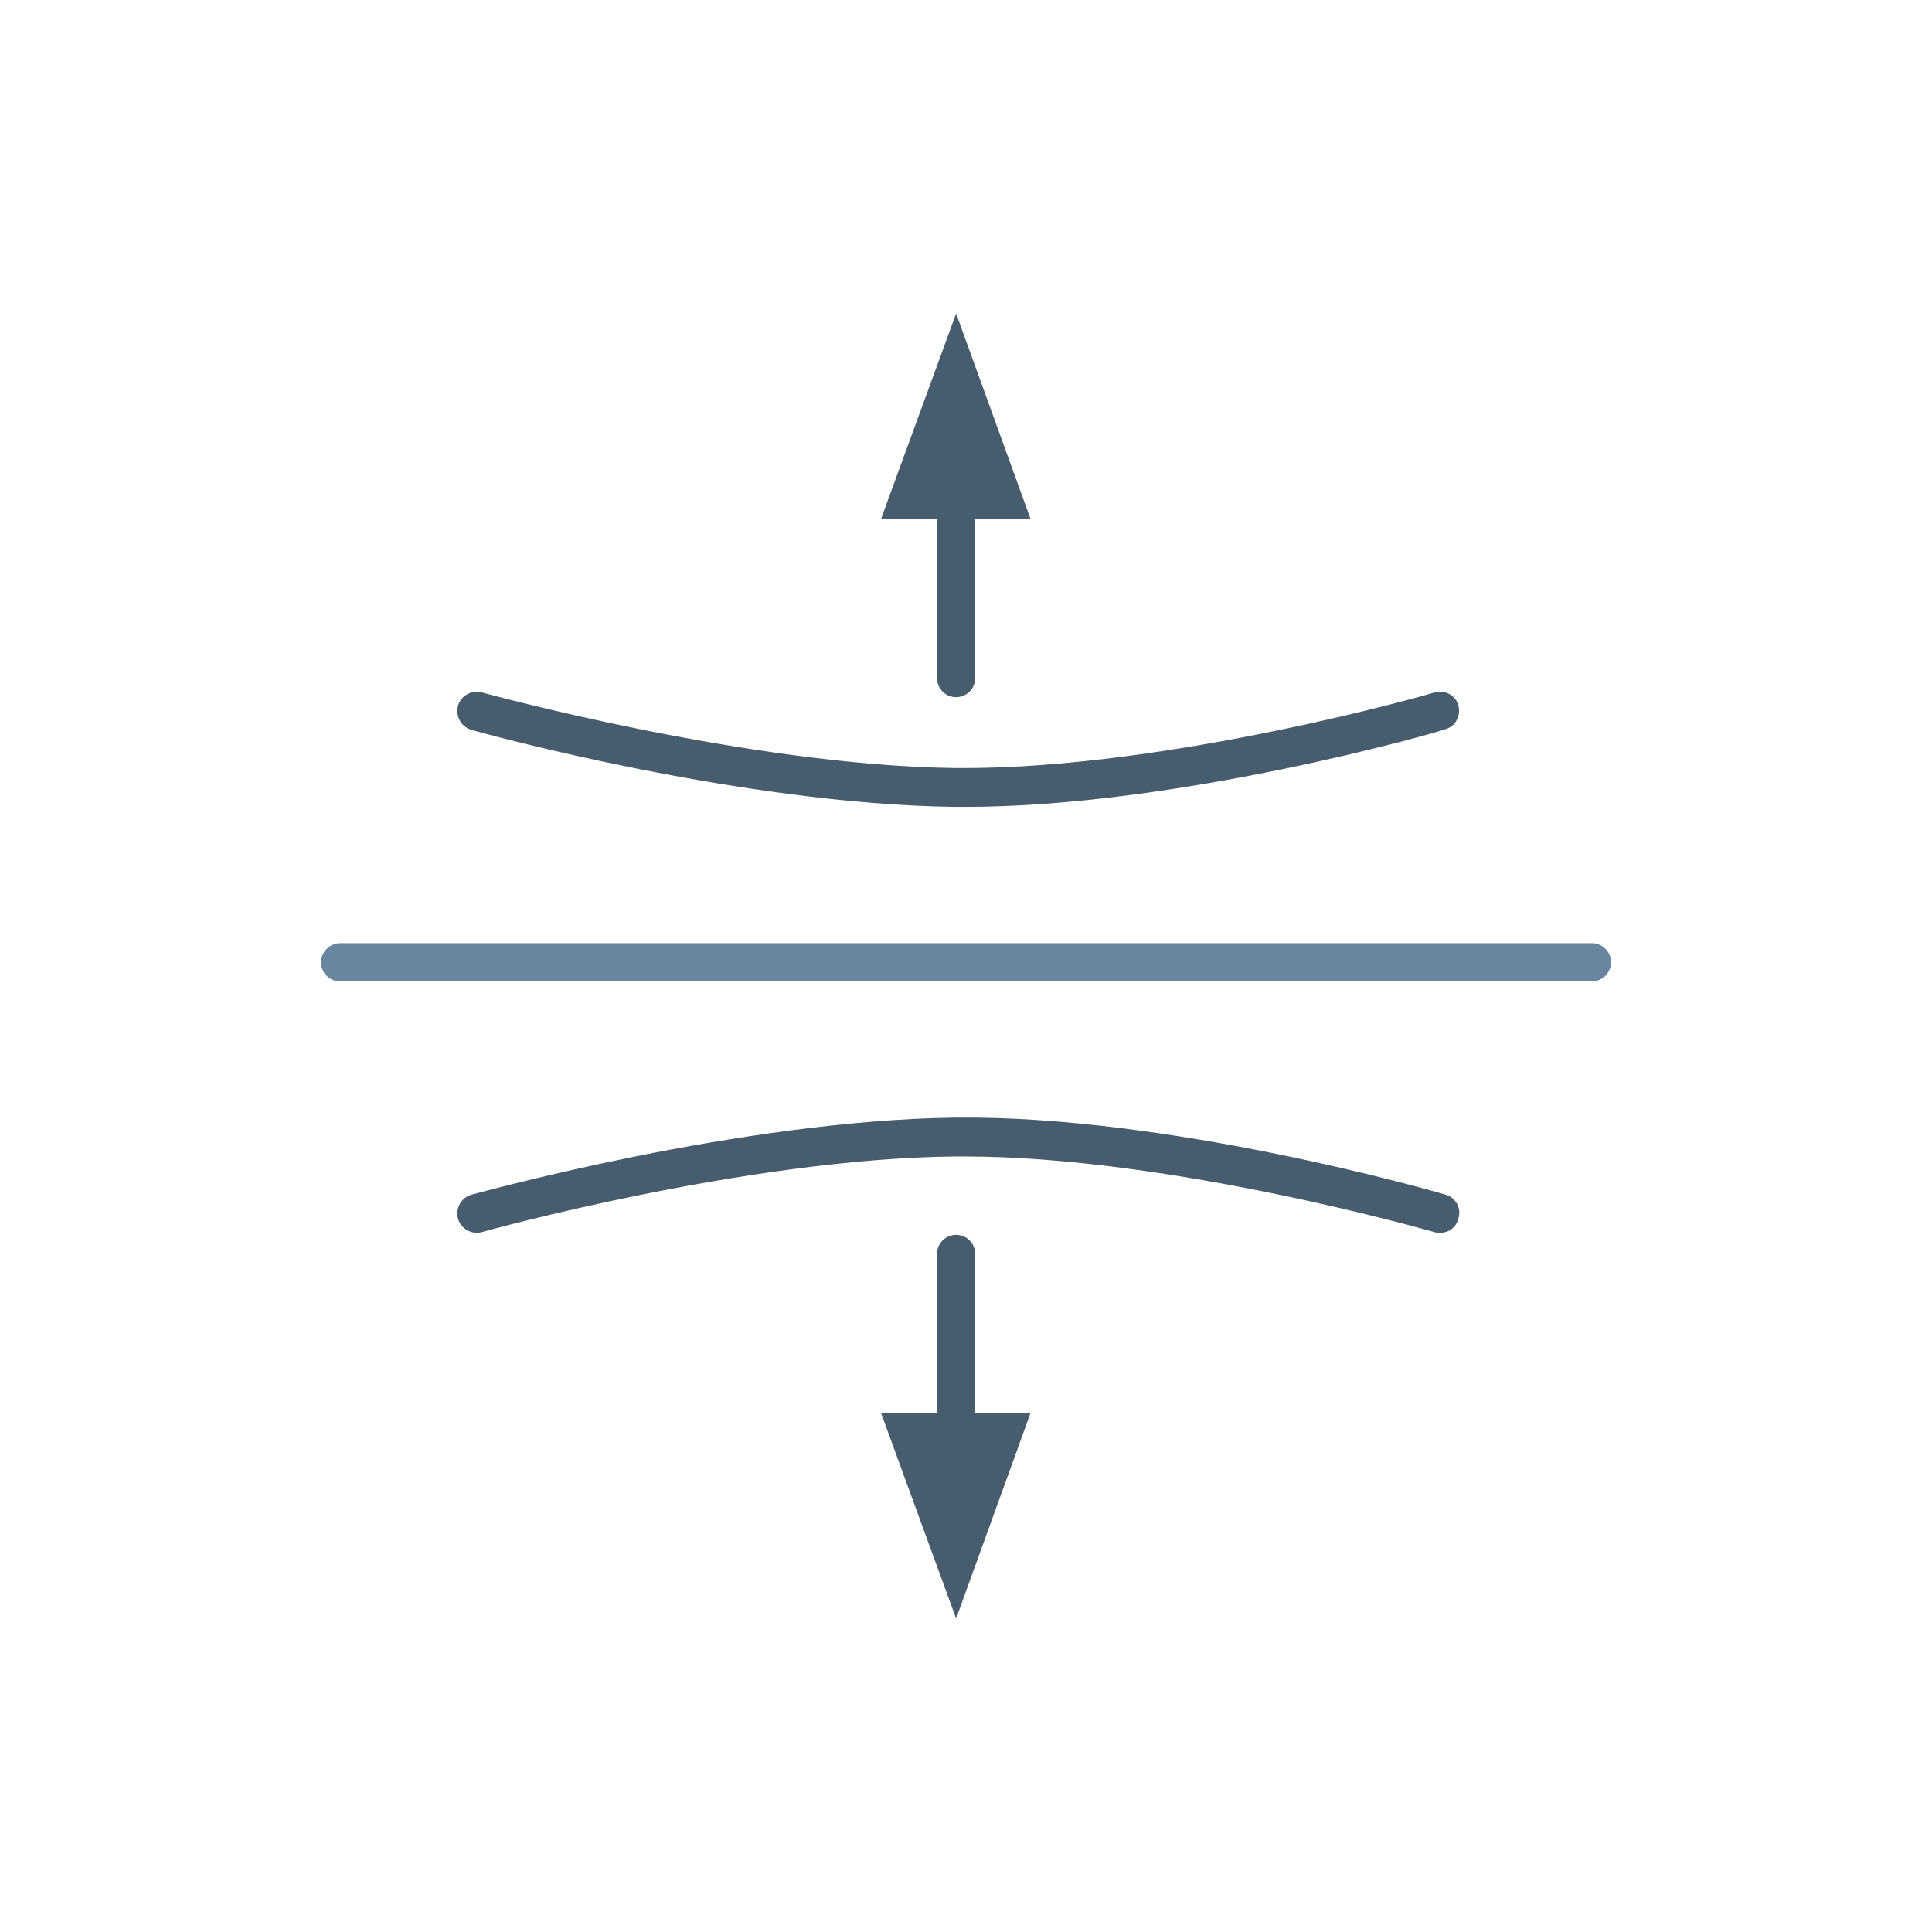 <?xml version="1.0" encoding="utf-8"?>
<!-- Generator: Adobe Illustrator 24.3.0, SVG Export Plug-In . SVG Version: 6.00 Build 0)  -->
<svg version="1.1" id="Ebene_1" xmlns="http://www.w3.org/2000/svg" xmlns:xlink="http://www.w3.org/1999/xlink" x="0px" y="0px"
	 viewBox="0 0 283.5 283.5" style="enable-background:new 0 0 283.5 283.5;" xml:space="preserve">
<style type="text/css">
	.st0{fill:#6986A0;}
	.st1{fill:#475C6D;}
</style>
<g>
	<path class="st0" d="M233.6,144H49.9c-1.6,0-2.8-1.3-2.8-2.8s1.3-2.8,2.8-2.8h183.7c1.6,0,2.8,1.3,2.8,2.8S235.2,144,233.6,144z"/>
	<g>
		<path class="st1" d="M141.6,118.4c-0.5,0-1,0-1.5,0c-31.4-0.4-69.3-10.8-70.9-11.3c-1.5-0.4-2.4-2-2-3.5c0.4-1.5,2-2.4,3.5-2
			c0.4,0.1,38.8,10.7,69.4,11.1c0.5,0,0.9,0,1.4,0c30.4,0,68.6-10.9,69-11.1c1.5-0.4,3.1,0.4,3.5,1.9c0.4,1.5-0.4,3.1-1.9,3.5
			C210.5,107.6,172.7,118.4,141.6,118.4z"/>
		<path class="st1" d="M211.3,180.9c-0.3,0-0.5,0-0.8-0.1c-0.4-0.1-38.6-11.1-69-11.1c-0.5,0-0.9,0-1.4,0
			c-30.6,0.3-69.1,11-69.4,11.1c-1.5,0.4-3.1-0.5-3.5-2s0.5-3.1,2-3.5c1.6-0.4,39.5-10.9,70.9-11.3c31.4-0.4,70.4,10.8,72,11.3
			c1.5,0.4,2.4,2,1.9,3.5C213.7,180.1,212.6,180.9,211.3,180.9z"/>
	</g>
	<path class="st1" d="M140.3,102.3c-1.6,0-2.8-1.3-2.8-2.8v-30c0-1.6,1.3-2.8,2.8-2.8c1.6,0,2.8,1.3,2.8,2.8v30
		C143.1,101.1,141.8,102.3,140.3,102.3z"/>
	<polygon class="st1" points="140.3,46 129.3,76.1 151.2,76.1 	"/>
	<path class="st1" d="M140.3,216.8c-1.6,0-2.8-1.3-2.8-2.8v-30c0-1.6,1.3-2.8,2.8-2.8c1.6,0,2.8,1.3,2.8,2.8v30
		C143.1,215.6,141.8,216.8,140.3,216.8z"/>
	<polygon class="st1" points="140.3,237.5 129.3,207.4 151.2,207.4 	"/>
</g>
</svg>

